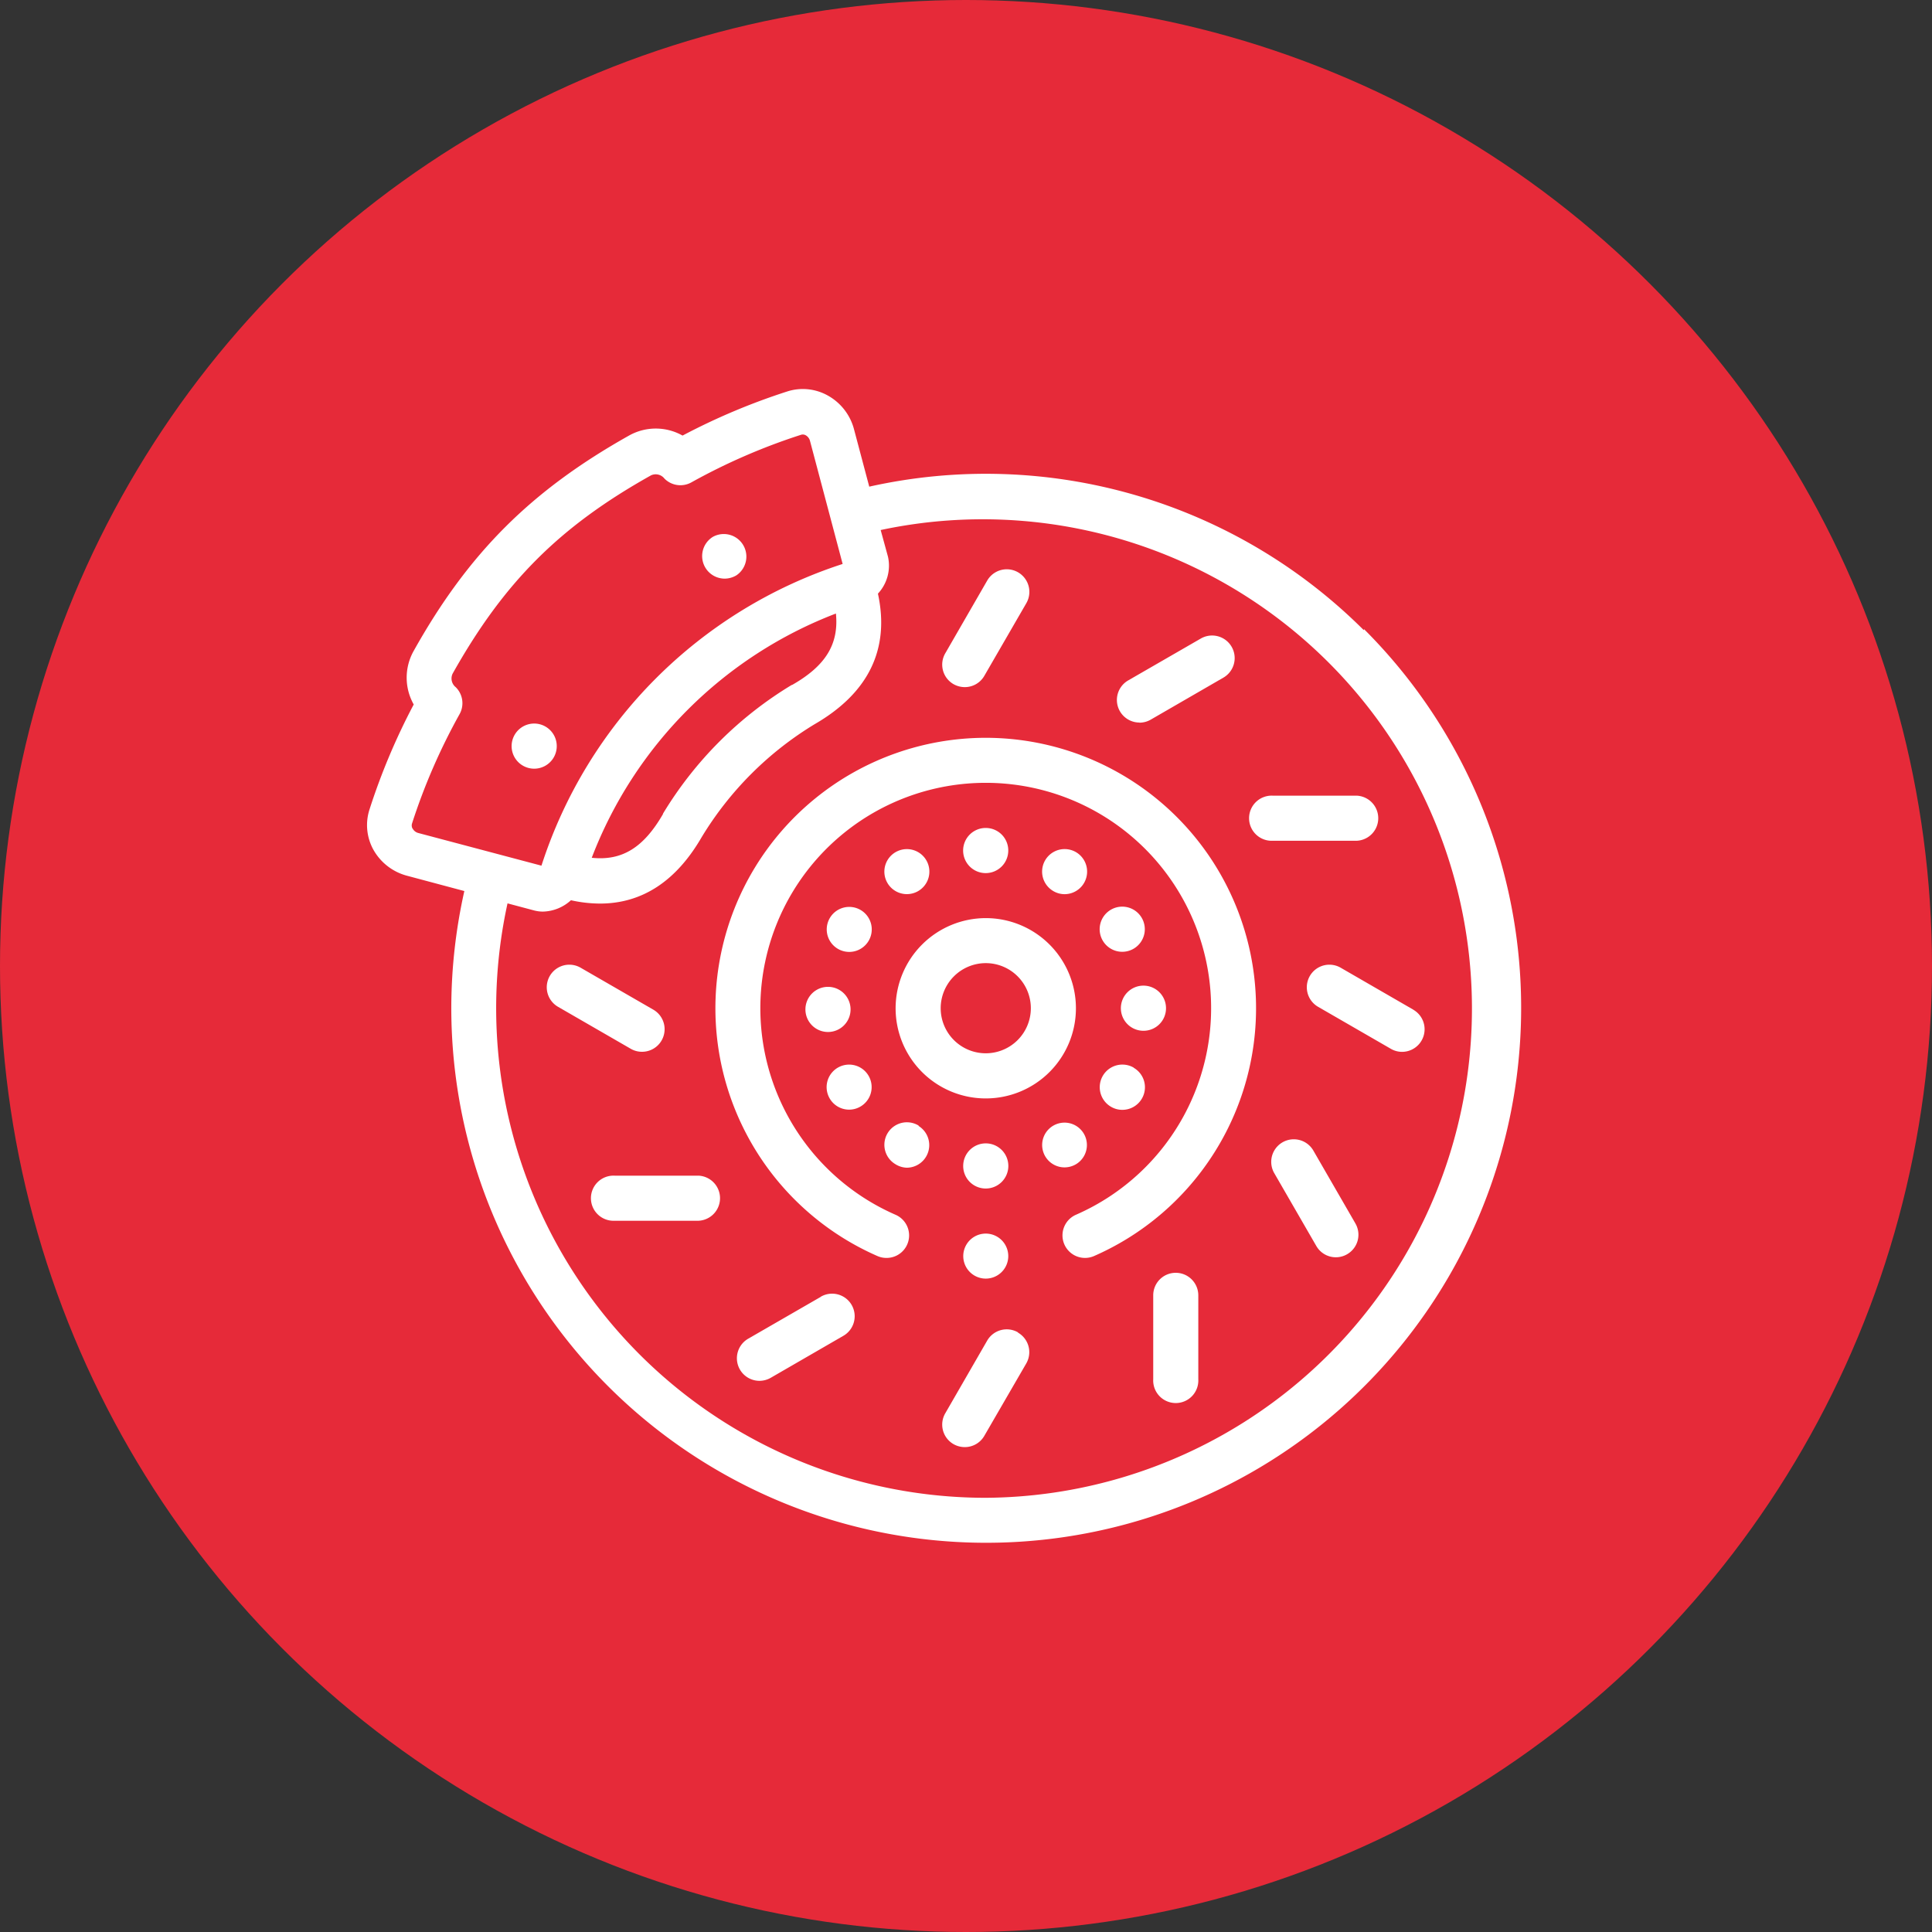 <?xml version="1.0" encoding="UTF-8"?> <svg xmlns="http://www.w3.org/2000/svg" viewBox="0 0 296.16 296.16"><rect x="0" y="0" width="296.16" height="296.16" fill="#333333" stroke="none"/> <defs> <style>.cls-1{fill:#e62a39;}.cls-2{fill:#fff;}</style> </defs> <title>Ресурс 1</title> <g id="Слой_2" data-name="Слой 2"> <g id="Слой_1-2" data-name="Слой 1"> <circle class="cls-1" cx="148.08" cy="148.08" r="148.08"></circle> <path class="cls-2" d="M209.06,96.6a82,82,0,0,0-75.81-22l-2.34-8.81a8.33,8.33,0,0,0-4-5.15A7.84,7.84,0,0,0,120.7,60a99.79,99.79,0,0,0-16.07,6.77,8.37,8.37,0,0,0-8.21,0c-15,8.42-24.61,18-33,33a8.36,8.36,0,0,0,0,8.22,99.41,99.41,0,0,0-6.77,16.07h0a7.8,7.8,0,0,0,.58,6.18,8.35,8.35,0,0,0,5.15,4l8.8,2.35a82.46,82.46,0,0,0-2,17.85,82,82,0,1,0,139.91-58ZM121.42,105l-.06,0a58.19,58.19,0,0,0-19.73,19.73l0,.06c-2.95,5.11-6.25,7.2-10.92,6.7a64.95,64.95,0,0,1,37.43-37.44C128.61,98.79,126.52,102.09,121.42,105ZM63.23,127a1,1,0,0,1-.07-.76,93.09,93.09,0,0,1,7.29-16.77,3.45,3.45,0,0,0-.58-4.12,1.71,1.71,0,0,1-.49-2.08l0,0c7.86-14,16.38-22.55,30.41-30.4l0,0a1.7,1.7,0,0,1,2.07.5,3.45,3.45,0,0,0,4.13.57,93.46,93.46,0,0,1,16.77-7.28.92.92,0,0,1,.76.07,1.39,1.39,0,0,1,.65.87l5,18.85A71.8,71.8,0,0,0,83,132.7l-18.85-5a1.37,1.37,0,0,1-.88-.66ZM151.11,229.6A75.05,75.05,0,0,1,77.8,138.48l4.06,1.08a5.31,5.31,0,0,0,1.37.18A6.57,6.57,0,0,0,87.52,138a20.75,20.75,0,0,0,4.45.51c6.44,0,11.67-3.41,15.59-10.18A51.36,51.36,0,0,1,124.9,111c8.27-4.79,11.52-11.53,9.68-20a6.29,6.29,0,0,0,1.54-5.66L135,81.25A75,75,0,1,1,151.11,229.6Z"></path> <path class="cls-2" d="M84.8,116.24a3.46,3.46,0,1,0-6-3.43h0a3.46,3.46,0,0,0,6,3.43Z"></path> <path class="cls-2" d="M111.08,88.7a3.52,3.52,0,0,0,1.81-.51,3.46,3.46,0,0,0-3.62-5.89h0a3.46,3.46,0,0,0,1.81,6.4Z"></path> <path class="cls-2" d="M151.11,113.1a41.46,41.46,0,0,0-16.61,79.44,3.4,3.4,0,0,0,1.39.29,3.45,3.45,0,0,0,1.38-6.62,34.55,34.55,0,1,1,27.67,0,3.45,3.45,0,1,0,2.77,6.33,41.46,41.46,0,0,0-16.6-79.44Z"></path> <path class="cls-2" d="M154.56,130.37a3.45,3.45,0,0,0-3.45-3.45h0a3.46,3.46,0,1,0,3.45,3.45Z"></path> <path class="cls-2" d="M137.57,130.48h0a3.45,3.45,0,1,0,4.58,1.69,3.45,3.45,0,0,0-4.58-1.69Z"></path> <path class="cls-2" d="M132.08,139.59a3.45,3.45,0,0,0-4.79,1h0a3.45,3.45,0,1,0,4.79-1Z"></path> <path class="cls-2" d="M130.38,154.55a3.46,3.46,0,0,0-6.91,0h0a3.46,3.46,0,1,0,6.91,0Z"></path> <path class="cls-2" d="M127.08,168.19a3.44,3.44,0,0,0,3.09,1.91,3.39,3.39,0,0,0,1.54-.37,3.45,3.45,0,1,0-4.63-1.54Z"></path> <path class="cls-2" d="M140.83,172.55a3.45,3.45,0,0,0-3.62,5.88h0A3.5,3.5,0,0,0,139,179a3.46,3.46,0,0,0,1.81-6.4Z"></path> <path class="cls-2" d="M151.11,182.19a3.46,3.46,0,1,0-3.46-3.46,3.45,3.45,0,0,0,3.46,3.46Z"></path> <path class="cls-2" d="M165,178.43h0a3.43,3.43,0,1,0-1.81.52,3.45,3.45,0,0,0,1.81-.52Z"></path> <path class="cls-2" d="M173.79,163.66a3.46,3.46,0,1,0-3.48,6,3.39,3.39,0,0,0,1.73.47,3.46,3.46,0,0,0,3-1.72h0a3.45,3.45,0,0,0-1.24-4.72Z"></path> <path class="cls-2" d="M178.74,154.55h0a3.46,3.46,0,1,0-3.45,3.46A3.45,3.45,0,0,0,178.74,154.55Z"></path> <path class="cls-2" d="M174.92,140.54a3.46,3.46,0,1,0-1,4.8,3.46,3.46,0,0,0,1-4.8Z"></path> <path class="cls-2" d="M163.19,137.07a3.46,3.46,0,0,0,1.82-6.4h0a3.45,3.45,0,1,0-3.62,5.88,3.41,3.41,0,0,0,1.8.52Z"></path> <path class="cls-2" d="M137.29,154.55a13.82,13.82,0,1,0,13.82-13.81A13.84,13.84,0,0,0,137.29,154.55Zm13.82-6.91a6.91,6.91,0,1,1-6.91,6.91A6.92,6.92,0,0,1,151.11,147.64Z"></path> <path class="cls-2" d="M146.16,104.87a3.5,3.5,0,0,0,1.73.46,3.45,3.45,0,0,0,3-1.73l6.44-11.14a3.46,3.46,0,0,0-6-3.46l-6.43,11.15A3.45,3.45,0,0,0,146.16,104.87Z"></path> <path class="cls-2" d="M98.43,161.23a3.46,3.46,0,0,0,1.73-6.45L89,148.34a3.46,3.46,0,0,0-3.45,6l11.14,6.43A3.41,3.41,0,0,0,98.43,161.23Z"></path> <path class="cls-2" d="M107.1,180.22H94.23a3.46,3.46,0,1,0,0,6.91H107.1a3.46,3.46,0,0,0,0-6.91Z"></path> <path class="cls-2" d="M125.83,198.79l-11.15,6.43a3.46,3.46,0,0,0,1.73,6.45,3.5,3.5,0,0,0,1.73-.46l11.14-6.44a3.45,3.45,0,1,0-3.45-6Z"></path> <path class="cls-2" d="M156.05,204.24a3.46,3.46,0,0,0-4.72,1.26l-6.43,11.15a3.45,3.45,0,0,0,1.26,4.72,3.5,3.5,0,0,0,1.73.46,3.45,3.45,0,0,0,3-1.73L157.32,209a3.46,3.46,0,0,0-1.27-4.72Z"></path> <path class="cls-2" d="M180.23,195.11a3.45,3.45,0,0,0-3.45,3.45v12.87a3.46,3.46,0,1,0,6.91,0V198.56A3.46,3.46,0,0,0,180.23,195.11Z"></path> <path class="cls-2" d="M201.33,176.38a3.46,3.46,0,1,0-6,3.45L201.78,191a3.45,3.45,0,0,0,3,1.73,3.41,3.41,0,0,0,1.73-.47,3.45,3.45,0,0,0,1.26-4.72Z"></path> <path class="cls-2" d="M216.66,154.78l-11.15-6.44a3.46,3.46,0,0,0-3.45,6l11.14,6.43a3.41,3.41,0,0,0,1.73.47,3.46,3.46,0,0,0,1.73-6.45Z"></path> <path class="cls-2" d="M208,128.88a3.46,3.46,0,0,0,0-6.91H195.12a3.46,3.46,0,1,0,0,6.91Z"></path> <path class="cls-2" d="M174.66,110.78a3.5,3.5,0,0,0,1.73-.46l11.14-6.44a3.45,3.45,0,1,0-3.45-6l-11.15,6.43a3.46,3.46,0,0,0,1.73,6.45Z"></path> <path class="cls-2" d="M151.11,196a3.45,3.45,0,0,0,0-6.9h0a3.45,3.45,0,1,0,0,6.9Z"></path> </g> </g> </svg> 